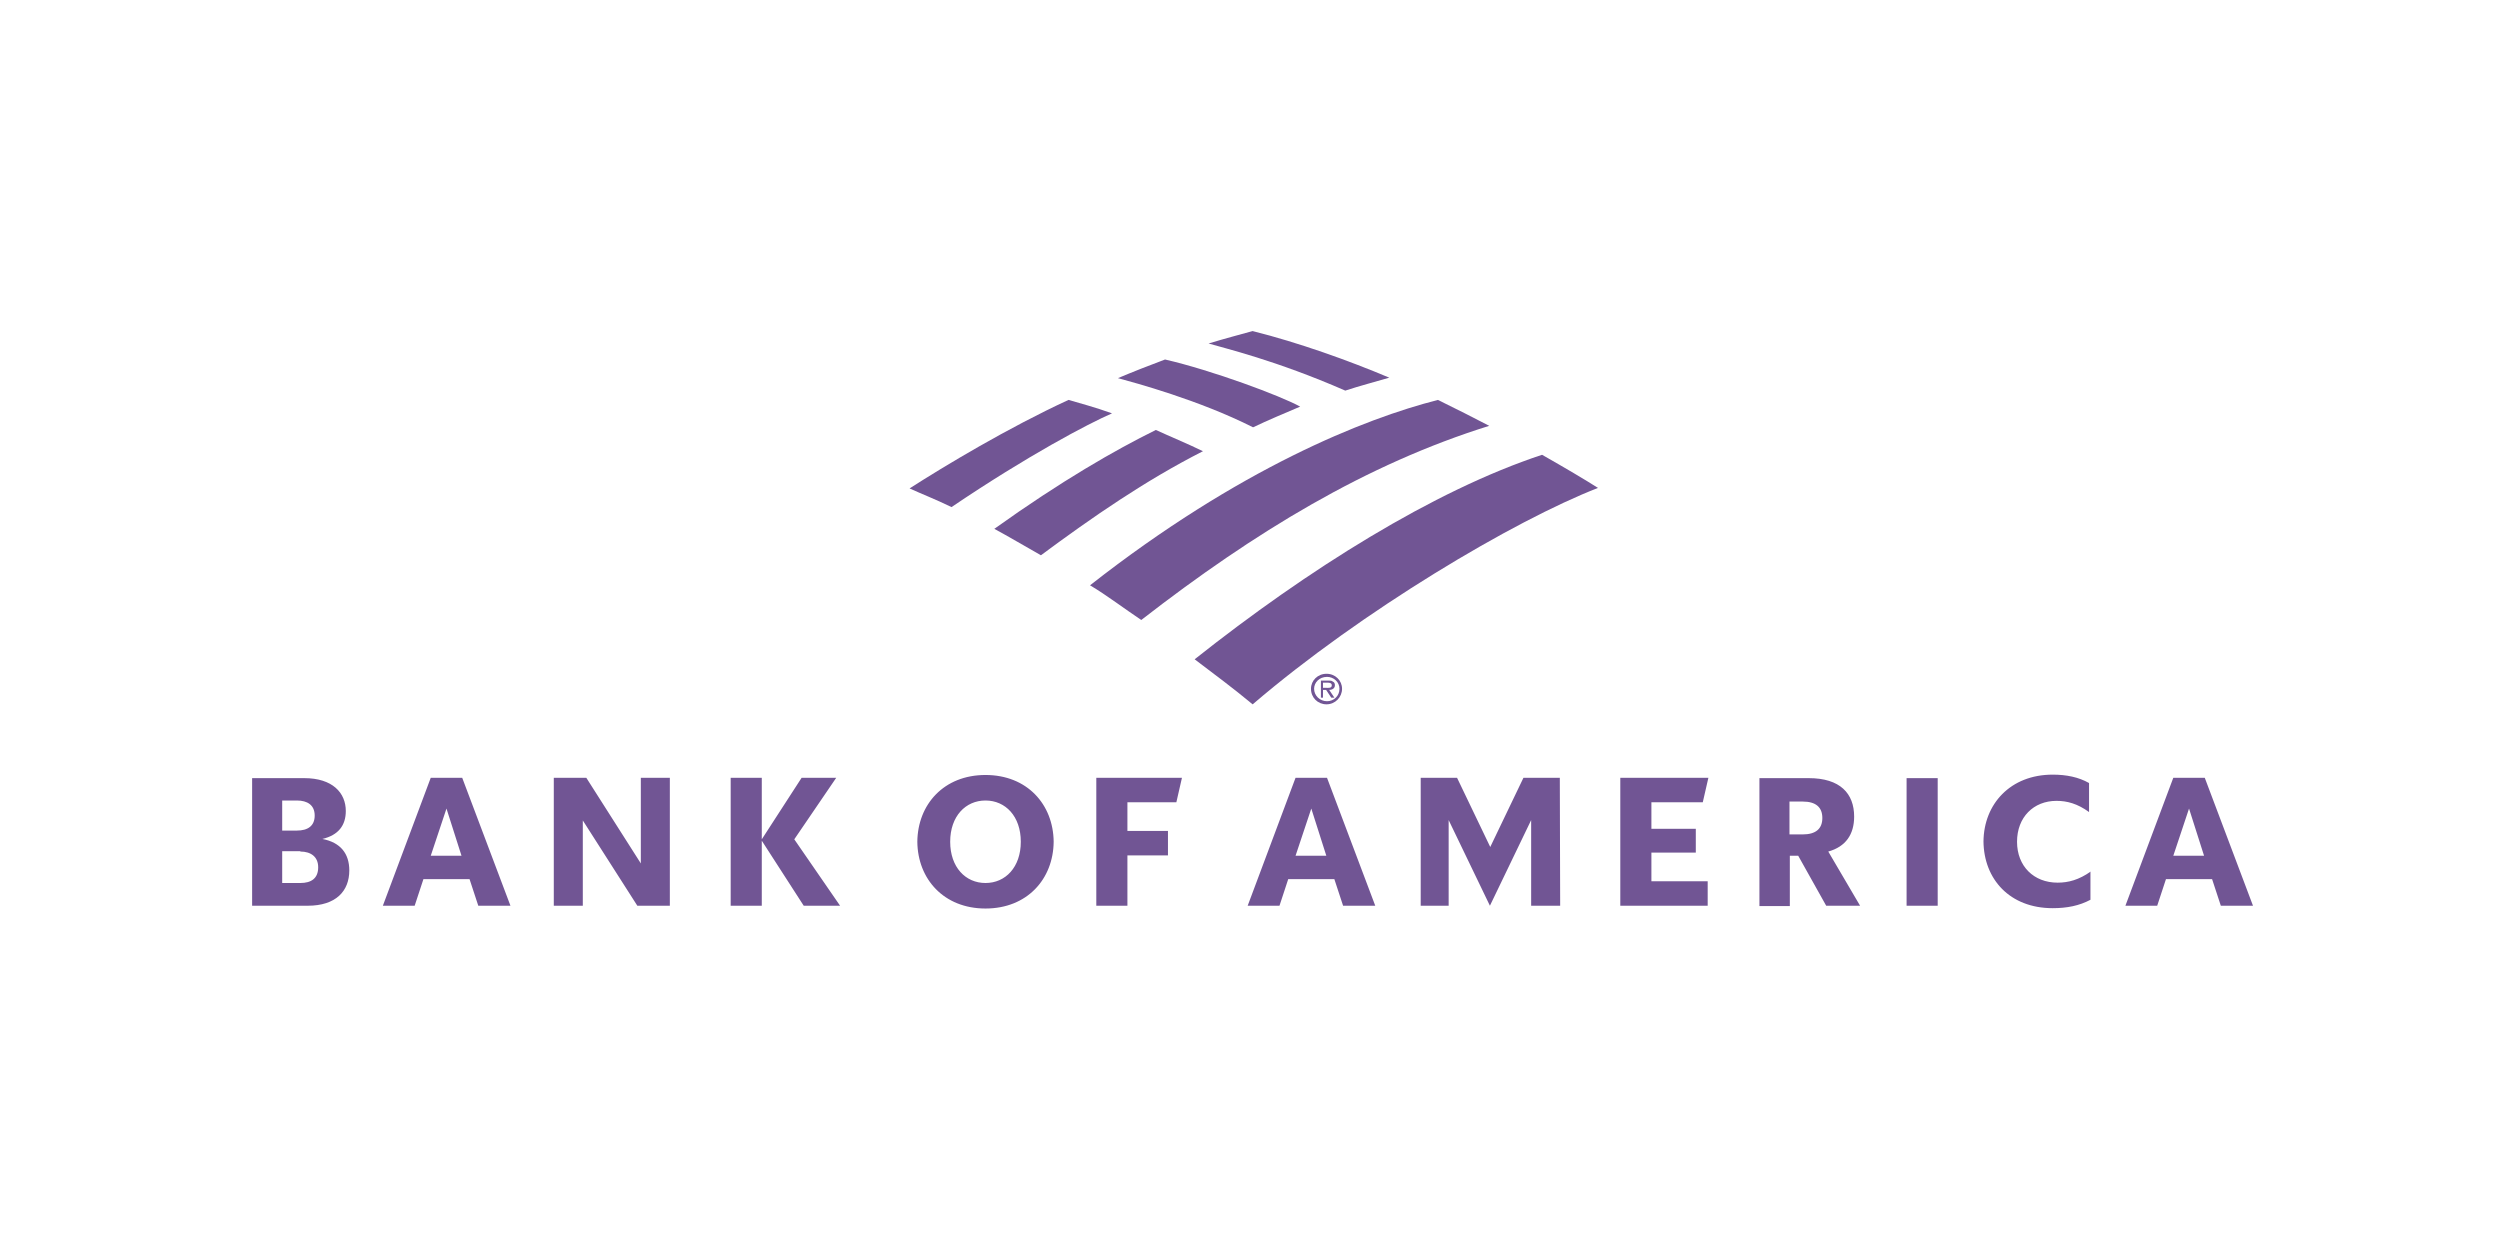 <svg width="178" height="88" viewBox="0 0 178 88" fill="none" xmlns="http://www.w3.org/2000/svg">
<g clip-path="url(#clip0_7235_1942)">
<path d="M93.342 49.042C93.342 48.452 93.822 47.973 94.448 47.973C95.075 47.973 95.554 48.452 95.554 49.042C95.554 49.632 95.075 50.148 94.448 50.148C93.822 50.148 93.342 49.669 93.342 49.042ZM93.564 49.042C93.564 49.521 93.969 49.927 94.485 49.927C94.964 49.927 95.37 49.558 95.37 49.042C95.37 48.562 94.964 48.194 94.485 48.194C93.932 48.194 93.564 48.599 93.564 49.042Z" fill="#715594"/>
<path d="M95.008 49.674H94.787L94.418 49.121H94.197V49.674H94.049V48.457H94.602C94.713 48.457 94.823 48.457 94.897 48.531C95.008 48.568 95.045 48.678 95.045 48.789C95.045 49.01 94.86 49.121 94.639 49.121L95.008 49.674ZM94.418 48.973C94.602 48.973 94.823 49.01 94.823 48.789C94.823 48.641 94.676 48.605 94.529 48.605H94.197V48.973H94.418Z" fill="#715594"/>
<path d="M89.188 50.15C96.929 43.514 107.804 37.063 113.777 34.74C112.855 34.151 111.417 33.303 109.795 32.381C102.09 34.925 93.096 40.565 85.059 46.942C86.423 47.975 87.861 49.044 89.188 50.15Z" fill="#715594"/>
<path d="M85.652 32.125C84.509 31.572 83.255 31.056 82.297 30.613C79.385 32.051 75.588 34.226 70.795 37.654C71.828 38.207 72.934 38.871 74.113 39.535C77.8 36.807 81.523 34.226 85.652 32.125Z" fill="#715594"/>
<path d="M92.572 28.951C91.172 28.176 86.305 26.37 82.951 25.596C81.956 25.965 80.555 26.517 79.596 26.923C80.813 27.255 85.347 28.471 89.218 30.425C90.213 29.946 91.614 29.356 92.572 28.951Z" fill="#715594"/>
<path d="M76.079 28.473C71.766 30.463 67.232 33.191 64.762 34.776C65.647 35.182 66.531 35.514 67.748 36.104C73.204 32.417 77.48 30.169 79.176 29.431C77.959 28.989 76.817 28.694 76.079 28.473Z" fill="#715594"/>
<path d="M95.784 27.812C96.779 27.48 97.922 27.185 98.917 26.89C96.042 25.674 92.429 24.383 89.185 23.572C88.669 23.72 87.121 24.125 86.052 24.457C87.158 24.789 90.807 25.637 95.784 27.812ZM77.61 41.673C78.79 42.373 80.043 43.332 81.259 44.143C89.333 37.876 97.295 33.047 106.033 30.319C104.816 29.692 103.747 29.139 102.382 28.475C97.148 29.802 88.19 33.378 77.61 41.673Z" fill="#715594"/>
<path d="M17.926 64.488H21.909C23.924 64.488 24.87 63.442 24.87 61.974C24.87 60.779 24.248 59.983 22.954 59.734C24.099 59.46 24.621 58.763 24.621 57.743C24.621 56.449 23.676 55.403 21.66 55.403H17.951V64.488H17.926ZM21.386 60.63C22.133 60.63 22.655 61.003 22.655 61.75C22.655 62.546 22.157 62.87 21.386 62.87H20.092V60.605H21.386V60.63ZM21.137 56.996C21.884 56.996 22.406 57.32 22.406 58.066C22.406 58.813 21.909 59.137 21.137 59.137H20.092V56.996H21.137ZM32.909 55.378H30.669L27.259 64.488H29.524L30.147 62.596H33.432L34.054 64.488H36.344L32.909 55.378ZM31.789 57.569L32.859 60.929H30.669L31.789 57.569ZM47.693 55.378H45.627V61.476L41.745 55.378H39.43V64.488H41.496V58.415L45.378 64.488H47.693V55.378ZM57.225 64.488L54.239 59.858V64.488H52.024V55.378H54.239V59.759L57.076 55.378H59.54L56.553 59.759L59.814 64.488H57.225ZM67.653 59.933C67.653 61.75 68.749 62.87 70.167 62.87C71.586 62.87 72.681 61.75 72.681 59.933C72.681 58.116 71.586 56.996 70.167 56.996C68.749 56.996 67.653 58.116 67.653 59.933ZM65.314 59.933C65.339 57.27 67.206 55.179 70.167 55.179C73.129 55.179 74.996 57.27 75.021 59.933C74.996 62.596 73.129 64.687 70.167 64.687C67.206 64.687 65.339 62.596 65.314 59.933ZM78.057 64.488H80.272V60.904H83.159V59.161H80.272V57.121H83.757L84.155 55.378H78.057V64.488ZM94.483 55.378H92.243L88.834 64.488H91.099L91.721 62.596H95.006L95.628 64.488H97.918L94.483 55.378ZM93.364 57.569L94.434 60.929H92.243L93.364 57.569ZM111.059 55.378H108.47L106.106 60.306L103.742 55.378H101.154V64.488H103.144V58.39L106.082 64.488L109.018 58.39V64.488H111.084L111.059 55.378ZM115.365 64.488H121.587V62.745H117.58V60.705H120.741V59.012H117.58V57.121H121.238L121.637 55.378H115.365V64.488ZM130.025 64.488H132.438L130.173 60.63C131.418 60.282 132.015 59.41 132.015 58.141C132.015 56.498 131.02 55.403 128.78 55.403H125.271V64.513H127.436V60.929H128.033L130.025 64.488ZM128.357 57.071C129.278 57.071 129.751 57.469 129.751 58.241C129.751 59.012 129.278 59.41 128.357 59.41H127.411V57.071H128.357ZM135.749 64.488H137.964V55.403H135.749V64.488ZM148.865 62.049C148.019 62.646 147.272 62.845 146.5 62.845C144.808 62.845 143.613 61.675 143.613 59.933C143.613 58.191 144.783 57.021 146.425 57.021C147.172 57.021 147.919 57.22 148.74 57.818V55.752C147.993 55.329 147.123 55.154 146.152 55.154C143.14 55.154 141.249 57.245 141.224 59.908C141.249 62.596 143.091 64.662 146.152 64.662C147.172 64.662 148.044 64.488 148.84 64.064V62.049H148.865ZM156.979 55.378H154.739L151.329 64.488H153.593L154.216 62.596H157.501L158.123 64.488H160.413L156.979 55.378ZM155.859 57.569L156.929 60.929H154.739L155.859 57.569Z" fill="#715594"/>
</g>
<defs>
<clipPath id="clip0_7235_1942">
<rect width="143.08" height="41.937" fill="white" transform="translate(17.926 23.031)"/>
</clipPath>
</defs>
</svg>
